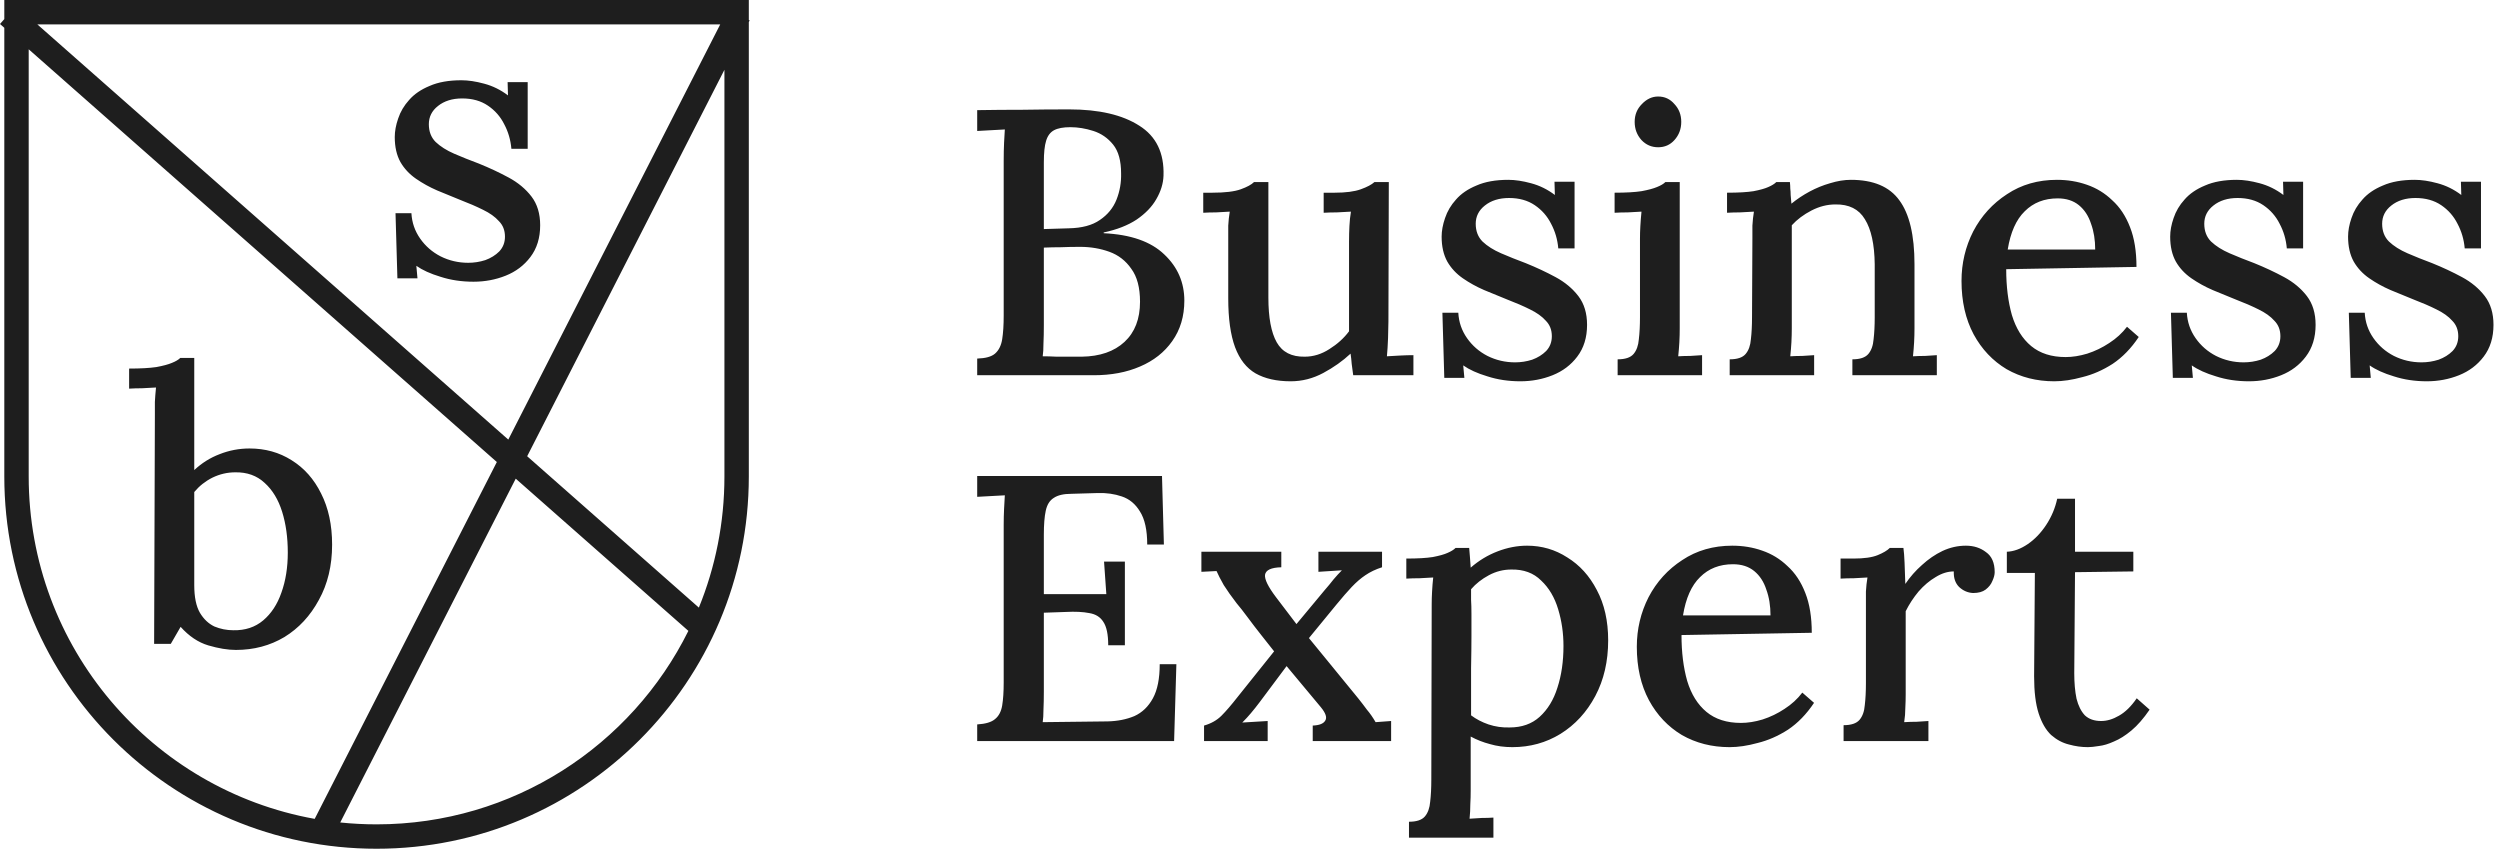<svg width="205" height="70" viewBox="0 0 205 70" fill="none" xmlns="http://www.w3.org/2000/svg">
<path fill-rule="evenodd" clip-rule="evenodd" d="M0.353 39.072V2.279L0 1.968L0.353 1.567V0H2.353H59.403H61.403V1.637L61.471 1.672L61.403 1.806V2V39.072C61.403 55.93 47.737 69.597 30.878 69.597C14.02 69.597 0.353 55.93 0.353 39.072ZM59.059 2H3.061L41.68 36.047L59.059 2ZM43.228 37.412L59.403 5.724V39.072C59.403 42.876 58.658 46.506 57.307 49.824L43.228 37.412ZM40.741 37.886L2.353 4.042V39.072C2.353 53.094 12.472 64.753 25.805 67.147L40.741 37.886ZM27.899 67.443L42.29 39.251L56.447 51.732C51.782 61.134 42.085 67.597 30.878 67.597C29.872 67.597 28.879 67.544 27.899 67.443ZM80.13 29.403V30.769H89.694C91.122 30.769 92.385 30.531 93.482 30.055C94.6 29.579 95.48 28.885 96.122 27.974C96.784 27.043 97.116 25.935 97.116 24.652C97.116 23.161 96.567 21.898 95.47 20.863C94.373 19.807 92.716 19.228 90.501 19.124V19.062C91.578 18.834 92.478 18.483 93.203 18.006C93.927 17.509 94.466 16.951 94.818 16.329C95.19 15.688 95.387 15.046 95.408 14.404C95.47 12.541 94.807 11.175 93.42 10.305C92.033 9.415 90.118 8.97 87.675 8.97C86.371 8.97 85.098 8.98 83.856 9.001C82.614 9.001 81.372 9.011 80.13 9.032V10.74C80.461 10.719 80.833 10.699 81.248 10.678C81.662 10.657 82.044 10.636 82.396 10.616C82.376 10.885 82.355 11.247 82.334 11.703C82.314 12.137 82.303 12.634 82.303 13.193V25.863C82.303 26.649 82.262 27.302 82.179 27.819C82.096 28.337 81.9 28.73 81.589 28.999C81.299 29.248 80.813 29.382 80.13 29.403ZM86.651 29.248C86.237 29.227 85.854 29.216 85.502 29.216C85.543 28.947 85.564 28.596 85.564 28.161C85.585 27.726 85.595 27.229 85.595 26.67V20.304C86.071 20.284 86.537 20.273 86.992 20.273C87.468 20.253 87.996 20.242 88.576 20.242C89.425 20.242 90.222 20.377 90.967 20.646C91.712 20.915 92.313 21.381 92.768 22.043C93.244 22.685 93.482 23.586 93.482 24.745C93.482 26.153 93.058 27.25 92.209 28.037C91.36 28.823 90.191 29.227 88.7 29.248H87.831H86.651ZM87.644 18.721L85.595 18.783V13.317C85.595 12.531 85.657 11.941 85.781 11.547C85.905 11.133 86.123 10.844 86.433 10.678C86.744 10.512 87.189 10.429 87.769 10.429C88.39 10.429 89.021 10.533 89.663 10.74C90.305 10.947 90.843 11.32 91.278 11.858C91.712 12.396 91.93 13.183 91.93 14.218C91.95 14.963 91.826 15.677 91.557 16.361C91.288 17.044 90.832 17.603 90.191 18.037C89.57 18.472 88.721 18.7 87.644 18.721ZM102.951 30.614C103.717 31.049 104.68 31.266 105.839 31.266C106.771 31.266 107.661 31.038 108.51 30.583C109.359 30.127 110.104 29.599 110.746 28.999C110.787 29.268 110.818 29.548 110.839 29.838C110.88 30.127 110.922 30.438 110.963 30.769H115.9V29.123C115.569 29.123 115.207 29.134 114.814 29.154C114.441 29.175 114.079 29.196 113.727 29.216C113.768 28.782 113.799 28.285 113.82 27.726C113.841 27.146 113.851 26.691 113.851 26.36L113.882 14.932H112.702C112.474 15.139 112.102 15.336 111.584 15.522C111.067 15.708 110.352 15.802 109.441 15.802H108.541V17.447C108.872 17.427 109.234 17.416 109.628 17.416C110.021 17.396 110.404 17.375 110.777 17.354C110.715 17.727 110.673 18.12 110.653 18.534C110.632 18.928 110.621 19.352 110.621 19.807V27.167C110.207 27.726 109.669 28.212 109.007 28.627C108.365 29.041 107.692 29.248 106.988 29.248C105.912 29.268 105.146 28.875 104.69 28.068C104.235 27.26 104.007 26.039 104.007 24.403V14.932H102.827C102.62 15.139 102.258 15.336 101.74 15.522C101.223 15.708 100.446 15.802 99.411 15.802H98.666V17.447C98.977 17.427 99.329 17.416 99.722 17.416C100.115 17.396 100.488 17.375 100.84 17.354C100.778 17.727 100.736 18.11 100.716 18.503V19.59V24.465C100.716 26.122 100.902 27.457 101.275 28.471C101.647 29.465 102.206 30.179 102.951 30.614ZM121.972 30.862C122.8 31.131 123.7 31.266 124.673 31.266C125.605 31.266 126.485 31.1 127.313 30.769C128.141 30.438 128.814 29.931 129.331 29.248C129.87 28.544 130.139 27.674 130.139 26.639C130.139 25.687 129.901 24.9 129.425 24.279C128.948 23.658 128.327 23.14 127.561 22.726C126.795 22.312 125.978 21.929 125.108 21.578C124.384 21.308 123.711 21.039 123.09 20.77C122.469 20.501 121.961 20.18 121.568 19.807C121.196 19.435 121.009 18.948 121.009 18.348C121.009 17.748 121.258 17.251 121.754 16.857C122.272 16.443 122.934 16.236 123.742 16.236C124.57 16.236 125.274 16.433 125.853 16.826C126.433 17.22 126.878 17.727 127.189 18.348C127.52 18.969 127.717 19.642 127.779 20.366H129.114V14.901H127.468L127.499 15.988C126.899 15.533 126.247 15.212 125.543 15.025C124.86 14.839 124.239 14.746 123.68 14.746C122.645 14.746 121.775 14.901 121.071 15.212C120.367 15.501 119.808 15.884 119.394 16.361C118.98 16.816 118.68 17.323 118.494 17.882C118.308 18.42 118.214 18.928 118.214 19.404C118.214 20.211 118.37 20.894 118.68 21.453C118.991 21.991 119.415 22.447 119.953 22.82C120.492 23.192 121.071 23.513 121.692 23.782C122.334 24.051 122.966 24.31 123.587 24.559C124.29 24.828 124.912 25.097 125.45 25.366C126.009 25.635 126.443 25.946 126.754 26.297C127.085 26.629 127.251 27.053 127.251 27.571C127.251 28.047 127.096 28.451 126.785 28.782C126.475 29.092 126.092 29.33 125.636 29.496C125.181 29.641 124.715 29.713 124.239 29.713C123.431 29.713 122.676 29.537 121.972 29.186C121.289 28.834 120.73 28.347 120.295 27.726C119.86 27.105 119.622 26.411 119.581 25.645H118.277L118.432 30.986H120.078L119.984 29.962C120.481 30.314 121.144 30.614 121.972 30.862ZM133.95 29.03C133.701 29.32 133.267 29.465 132.646 29.465V30.769H139.57V29.123C139.281 29.144 138.96 29.165 138.608 29.186C138.277 29.186 137.945 29.196 137.614 29.216C137.655 28.823 137.687 28.44 137.707 28.068C137.728 27.674 137.738 27.291 137.738 26.919V14.932H136.558C136.413 15.077 136.186 15.212 135.875 15.336C135.585 15.46 135.161 15.574 134.602 15.677C134.064 15.76 133.329 15.802 132.397 15.802V17.447C132.728 17.427 133.091 17.416 133.484 17.416C133.877 17.396 134.25 17.375 134.602 17.354C134.561 17.768 134.529 18.162 134.509 18.534C134.488 18.886 134.478 19.238 134.478 19.59V26.018C134.478 26.701 134.447 27.302 134.385 27.819C134.343 28.337 134.198 28.74 133.95 29.03ZM134.602 11.485C134.975 11.879 135.43 12.075 135.968 12.075C136.507 12.075 136.952 11.879 137.304 11.485C137.676 11.071 137.863 10.574 137.863 9.995C137.863 9.415 137.676 8.929 137.304 8.535C136.952 8.121 136.507 7.914 135.968 7.914C135.471 7.914 135.026 8.121 134.633 8.535C134.24 8.929 134.043 9.415 134.043 9.995C134.043 10.574 134.229 11.071 134.602 11.485ZM141.834 29.465V30.769H148.759V29.123C148.469 29.144 148.148 29.165 147.796 29.186C147.465 29.186 147.134 29.196 146.803 29.216C146.844 28.823 146.875 28.44 146.896 28.068C146.916 27.674 146.927 27.291 146.927 26.919V19.87V19.155V18.472C147.362 17.996 147.9 17.592 148.542 17.261C149.183 16.93 149.835 16.764 150.498 16.764C151.616 16.744 152.423 17.147 152.92 17.975C153.438 18.803 153.707 20.035 153.727 21.671V26.018C153.727 26.701 153.696 27.302 153.634 27.819C153.593 28.337 153.448 28.74 153.2 29.03C152.951 29.32 152.516 29.465 151.895 29.465V30.769H158.82V29.123C158.53 29.144 158.209 29.165 157.857 29.186C157.526 29.186 157.195 29.196 156.864 29.216C156.905 28.823 156.936 28.44 156.957 28.068C156.978 27.674 156.988 27.291 156.988 26.919V21.671C156.988 19.29 156.574 17.541 155.746 16.423C154.939 15.305 153.614 14.746 151.771 14.746C151.233 14.746 150.664 14.839 150.063 15.025C149.484 15.191 148.925 15.419 148.386 15.708C147.848 15.998 147.351 16.329 146.896 16.702C146.875 16.412 146.854 16.174 146.834 15.988C146.834 15.802 146.823 15.626 146.803 15.46C146.803 15.294 146.792 15.118 146.772 14.932H145.654C145.509 15.077 145.291 15.212 145.002 15.336C144.732 15.46 144.329 15.574 143.79 15.677C143.273 15.76 142.548 15.802 141.617 15.802V17.447C141.948 17.427 142.3 17.416 142.673 17.416C143.066 17.396 143.449 17.375 143.822 17.354C143.759 17.727 143.718 18.11 143.697 18.503V19.559L143.666 26.018C143.666 26.701 143.635 27.302 143.573 27.819C143.532 28.337 143.387 28.74 143.138 29.03C142.89 29.32 142.455 29.465 141.834 29.465ZM164.54 30.272C165.699 30.935 167.003 31.266 168.452 31.266C169.156 31.266 169.922 31.152 170.75 30.924C171.599 30.717 172.427 30.355 173.235 29.838C174.042 29.299 174.756 28.564 175.377 27.633L174.415 26.794C174.021 27.312 173.535 27.757 172.955 28.13C172.396 28.502 171.796 28.792 171.154 28.999C170.533 29.186 169.943 29.279 169.384 29.279C168.225 29.279 167.283 28.978 166.558 28.378C165.834 27.778 165.306 26.929 164.974 25.832C164.664 24.735 164.509 23.482 164.509 22.074L175.191 21.888C175.191 20.605 175.015 19.518 174.663 18.627C174.311 17.716 173.825 16.982 173.204 16.423C172.603 15.843 171.91 15.419 171.123 15.149C170.357 14.88 169.539 14.746 168.67 14.746C167.117 14.746 165.751 15.139 164.571 15.926C163.391 16.692 162.47 17.706 161.807 18.969C161.165 20.232 160.844 21.588 160.844 23.037C160.844 24.714 161.176 26.173 161.838 27.415C162.501 28.637 163.401 29.589 164.54 30.272ZM171.806 20.46H164.633C164.861 19.052 165.326 18.006 166.03 17.323C166.734 16.619 167.635 16.267 168.732 16.267C169.436 16.267 170.015 16.454 170.471 16.826C170.926 17.199 171.258 17.706 171.465 18.348C171.692 18.969 171.806 19.673 171.806 20.46ZM181.713 30.862C182.541 31.131 183.441 31.266 184.414 31.266C185.346 31.266 186.226 31.1 187.054 30.769C187.882 30.438 188.555 29.931 189.072 29.248C189.61 28.544 189.879 27.674 189.879 26.639C189.879 25.687 189.641 24.9 189.165 24.279C188.689 23.658 188.068 23.14 187.302 22.726C186.536 22.312 185.718 21.929 184.849 21.578C184.124 21.308 183.452 21.039 182.83 20.77C182.209 20.501 181.702 20.18 181.309 19.807C180.936 19.435 180.75 18.948 180.75 18.348C180.75 17.748 180.998 17.251 181.495 16.857C182.013 16.443 182.675 16.236 183.483 16.236C184.311 16.236 185.015 16.433 185.594 16.826C186.174 17.22 186.619 17.727 186.929 18.348C187.261 18.969 187.457 19.642 187.519 20.366H188.855V14.901H187.209L187.24 15.988C186.64 15.533 185.988 15.212 185.284 15.025C184.6 14.839 183.979 14.746 183.42 14.746C182.385 14.746 181.516 14.901 180.812 15.212C180.108 15.501 179.549 15.884 179.135 16.361C178.721 16.816 178.421 17.323 178.235 17.882C178.048 18.42 177.955 18.928 177.955 19.404C177.955 20.211 178.11 20.894 178.421 21.453C178.731 21.991 179.156 22.447 179.694 22.82C180.232 23.192 180.812 23.513 181.433 23.782C182.075 24.051 182.706 24.31 183.327 24.559C184.031 24.828 184.652 25.097 185.19 25.366C185.749 25.635 186.184 25.946 186.495 26.297C186.826 26.629 186.992 27.053 186.992 27.571C186.992 28.047 186.836 28.451 186.526 28.782C186.215 29.092 185.832 29.33 185.377 29.496C184.921 29.641 184.456 29.713 183.979 29.713C183.172 29.713 182.416 29.537 181.713 29.186C181.029 28.834 180.47 28.347 180.036 27.726C179.601 27.105 179.363 26.411 179.321 25.645H178.017L178.172 30.986H179.818L179.725 29.962C180.222 30.314 180.884 30.614 181.713 30.862ZM196.299 30.862C197.127 31.131 198.028 31.266 199.001 31.266C199.932 31.266 200.812 31.1 201.64 30.769C202.468 30.438 203.141 29.931 203.659 29.248C204.197 28.544 204.466 27.674 204.466 26.639C204.466 25.687 204.228 24.9 203.752 24.279C203.276 23.658 202.654 23.14 201.889 22.726C201.123 22.312 200.305 21.929 199.435 21.578C198.711 21.308 198.038 21.039 197.417 20.77C196.796 20.501 196.289 20.18 195.895 19.807C195.523 19.435 195.336 18.948 195.336 18.348C195.336 17.748 195.585 17.251 196.082 16.857C196.599 16.443 197.262 16.236 198.069 16.236C198.897 16.236 199.601 16.433 200.181 16.826C200.76 17.22 201.205 17.727 201.516 18.348C201.847 18.969 202.044 19.642 202.106 20.366H203.441V14.901H201.795L201.826 15.988C201.226 15.533 200.574 15.212 199.87 15.025C199.187 14.839 198.566 14.746 198.007 14.746C196.972 14.746 196.102 14.901 195.398 15.212C194.695 15.501 194.136 15.884 193.722 16.361C193.308 16.816 193.007 17.323 192.821 17.882C192.635 18.42 192.542 18.928 192.542 19.404C192.542 20.211 192.697 20.894 193.007 21.453C193.318 21.991 193.742 22.447 194.281 22.82C194.819 23.192 195.398 23.513 196.019 23.782C196.661 24.051 197.293 24.31 197.914 24.559C198.618 24.828 199.239 25.097 199.777 25.366C200.336 25.635 200.771 25.946 201.081 26.297C201.412 26.629 201.578 27.053 201.578 27.571C201.578 28.047 201.423 28.451 201.112 28.782C200.802 29.092 200.419 29.33 199.963 29.496C199.508 29.641 199.042 29.713 198.566 29.713C197.758 29.713 197.003 29.537 196.299 29.186C195.616 28.834 195.057 28.347 194.622 27.726C194.187 27.105 193.949 26.411 193.908 25.645H192.604L192.759 30.986H194.405L194.312 29.962C194.808 30.314 195.471 30.614 196.299 30.862ZM90.47 50.987C90.739 51.381 90.874 52.023 90.874 52.913H92.24V46.05H90.532L90.719 48.721H85.595V43.845C85.595 43.017 85.647 42.365 85.75 41.889C85.854 41.392 86.071 41.04 86.402 40.833C86.734 40.605 87.22 40.492 87.862 40.492L90.035 40.429C90.739 40.409 91.391 40.502 91.992 40.709C92.613 40.916 93.11 41.33 93.482 41.951C93.876 42.572 94.072 43.473 94.072 44.653H95.439L95.284 39.032H80.13V40.74C80.461 40.719 80.833 40.699 81.248 40.678C81.662 40.657 82.044 40.636 82.396 40.616C82.376 40.926 82.355 41.299 82.334 41.734C82.314 42.148 82.303 42.582 82.303 43.038V55.956C82.303 56.722 82.262 57.353 82.179 57.85C82.096 58.347 81.9 58.72 81.589 58.968C81.299 59.217 80.813 59.361 80.13 59.403V60.769H96.277L96.463 54.465H95.097C95.097 55.645 94.911 56.577 94.538 57.26C94.165 57.943 93.658 58.43 93.017 58.72C92.375 58.989 91.65 59.134 90.843 59.154L85.502 59.217C85.543 58.947 85.564 58.606 85.564 58.192C85.585 57.757 85.595 57.26 85.595 56.701V50.242L87.396 50.18C88.162 50.139 88.804 50.17 89.321 50.273C89.839 50.356 90.222 50.594 90.47 50.987ZM98.732 59.496V60.769H103.949V59.123L101.868 59.248C102.137 58.978 102.375 58.72 102.582 58.471C102.81 58.202 103.048 57.902 103.297 57.571L105.501 54.621L108.296 57.974C108.71 58.471 108.834 58.844 108.669 59.092C108.524 59.341 108.182 59.475 107.644 59.496V60.769H114.072V59.123L112.799 59.217C112.571 58.823 112.333 58.482 112.085 58.192C111.857 57.881 111.619 57.571 111.37 57.26L107.333 52.323L109.6 49.559C110.077 48.979 110.491 48.503 110.842 48.131C111.215 47.737 111.588 47.416 111.96 47.168C112.354 46.899 112.809 46.681 113.327 46.516V45.243H108.11V46.889L110.035 46.764C109.807 46.992 109.58 47.24 109.352 47.51C109.145 47.779 108.896 48.079 108.607 48.41L106.309 51.174L104.632 48.969C103.99 48.12 103.69 47.51 103.731 47.137C103.793 46.743 104.239 46.536 105.067 46.516V45.243H98.514V46.889L99.757 46.826C99.881 47.116 100.077 47.499 100.347 47.975C100.636 48.431 100.988 48.928 101.402 49.466C101.651 49.756 101.951 50.139 102.303 50.615C102.655 51.091 103.027 51.578 103.421 52.074C103.814 52.571 104.166 53.016 104.477 53.41L101.496 57.136C100.978 57.798 100.533 58.316 100.16 58.689C99.788 59.061 99.311 59.33 98.732 59.496ZM115.536 67.383V68.688H122.46V67.042C122.171 67.063 121.85 67.073 121.498 67.073L120.504 67.135C120.546 66.742 120.566 66.348 120.566 65.955C120.587 65.582 120.597 65.21 120.597 64.837V60.397C121.094 60.666 121.622 60.873 122.181 61.018C122.74 61.183 123.351 61.266 124.013 61.266C125.462 61.266 126.777 60.904 127.957 60.179C129.158 59.434 130.11 58.399 130.814 57.074C131.518 55.749 131.87 54.227 131.87 52.509C131.87 50.915 131.559 49.538 130.938 48.379C130.338 47.22 129.53 46.33 128.516 45.708C127.522 45.067 126.425 44.746 125.224 44.746C124.417 44.746 123.609 44.901 122.802 45.212C121.995 45.522 121.26 45.967 120.597 46.547L120.535 45.677C120.514 45.388 120.494 45.139 120.473 44.932H119.355C119.21 45.077 118.993 45.212 118.703 45.336C118.434 45.46 118.03 45.574 117.492 45.677C116.974 45.76 116.25 45.802 115.318 45.802V47.447C115.649 47.427 116.012 47.416 116.405 47.416C116.798 47.396 117.171 47.375 117.523 47.354C117.482 47.727 117.451 48.11 117.43 48.503C117.409 48.876 117.399 49.228 117.399 49.559L117.368 63.937C117.368 64.62 117.337 65.22 117.275 65.738C117.233 66.255 117.088 66.659 116.84 66.949C116.591 67.239 116.157 67.383 115.536 67.383ZM126.249 58.782C125.607 59.361 124.789 59.651 123.796 59.651C123.195 59.672 122.616 59.589 122.057 59.403C121.518 59.217 121.042 58.968 120.628 58.658V54.807C120.649 53.73 120.659 52.84 120.659 52.136V50.366C120.659 49.89 120.649 49.497 120.628 49.186V48.317C121.022 47.861 121.508 47.478 122.088 47.168C122.667 46.857 123.278 46.702 123.92 46.702C124.934 46.681 125.752 46.982 126.373 47.603C127.015 48.203 127.481 48.99 127.771 49.963C128.06 50.915 128.205 51.919 128.205 52.975C128.205 54.238 128.04 55.376 127.708 56.391C127.398 57.384 126.911 58.181 126.249 58.782ZM137.914 60.272C139.073 60.935 140.378 61.266 141.827 61.266C142.531 61.266 143.297 61.152 144.125 60.924C144.974 60.717 145.802 60.355 146.609 59.838C147.416 59.299 148.131 58.564 148.752 57.633L147.789 56.794C147.396 57.312 146.909 57.757 146.33 58.13C145.771 58.502 145.17 58.792 144.528 58.999C143.907 59.185 143.317 59.279 142.758 59.279C141.599 59.279 140.657 58.978 139.933 58.378C139.208 57.778 138.68 56.929 138.349 55.832C138.038 54.734 137.883 53.482 137.883 52.074L148.565 51.888C148.565 50.605 148.389 49.518 148.037 48.627C147.686 47.717 147.199 46.982 146.578 46.423C145.978 45.843 145.284 45.419 144.497 45.15C143.731 44.88 142.914 44.746 142.044 44.746C140.492 44.746 139.125 45.139 137.945 45.926C136.765 46.692 135.844 47.706 135.182 48.969C134.54 50.232 134.219 51.588 134.219 53.037C134.219 54.714 134.55 56.173 135.213 57.415C135.875 58.637 136.776 59.589 137.914 60.272ZM145.181 50.46H138.007C138.235 49.052 138.701 48.006 139.405 47.323C140.109 46.619 141.009 46.267 142.106 46.267C142.81 46.267 143.39 46.454 143.845 46.826C144.301 47.199 144.632 47.706 144.839 48.348C145.067 48.969 145.181 49.673 145.181 50.46ZM152.479 59.03C152.23 59.32 151.795 59.465 151.174 59.465V60.769H158.13V59.123C157.84 59.144 157.519 59.165 157.168 59.185C156.816 59.185 156.474 59.196 156.143 59.217C156.205 58.823 156.236 58.44 156.236 58.068C156.257 57.674 156.267 57.291 156.267 56.919V50.118C156.557 49.538 156.909 49 157.323 48.503C157.758 48.006 158.223 47.613 158.72 47.323C159.217 47.013 159.714 46.857 160.211 46.857C160.19 47.396 160.335 47.82 160.645 48.131C160.977 48.441 161.36 48.607 161.794 48.627C162.229 48.627 162.571 48.534 162.819 48.348C163.088 48.141 163.275 47.903 163.378 47.634C163.502 47.365 163.564 47.127 163.564 46.919C163.564 46.154 163.326 45.605 162.85 45.274C162.395 44.922 161.846 44.746 161.204 44.746C160.542 44.746 159.9 44.891 159.279 45.181C158.679 45.47 158.12 45.853 157.602 46.33C157.085 46.785 156.629 47.303 156.236 47.882C156.215 47.24 156.195 46.661 156.174 46.143C156.153 45.626 156.122 45.222 156.081 44.932H154.963C154.756 45.139 154.425 45.336 153.969 45.522C153.514 45.708 152.851 45.802 151.982 45.802H150.926V47.447C151.257 47.427 151.619 47.416 152.013 47.416C152.406 47.396 152.779 47.375 153.131 47.354C153.069 47.727 153.027 48.11 153.006 48.503V49.559V56.018C153.006 56.701 152.975 57.302 152.913 57.819C152.872 58.337 152.727 58.74 152.479 59.03ZM169.654 61.049C170.172 61.194 170.689 61.266 171.207 61.266C171.434 61.266 171.735 61.235 172.107 61.173C172.48 61.132 172.894 61.007 173.349 60.8C173.805 60.614 174.281 60.314 174.778 59.9C175.275 59.486 175.771 58.916 176.268 58.192L175.213 57.26C174.757 57.923 174.271 58.399 173.753 58.689C173.256 58.978 172.77 59.123 172.294 59.123C171.735 59.123 171.289 58.968 170.958 58.658C170.648 58.326 170.42 57.871 170.275 57.291C170.151 56.691 170.089 55.997 170.089 55.211L170.151 46.919L174.933 46.857V45.243H170.151V40.895H168.691C168.526 41.661 168.226 42.375 167.791 43.038C167.356 43.7 166.849 44.228 166.269 44.622C165.69 45.015 165.12 45.222 164.561 45.243V46.982H166.859L166.797 55.459C166.797 56.722 166.921 57.736 167.17 58.502C167.418 59.268 167.76 59.858 168.195 60.272C168.65 60.666 169.136 60.924 169.654 61.049ZM12.7 34.011V32.955C12.72 32.583 12.751 32.189 12.793 31.775C12.42 31.796 12.037 31.817 11.644 31.837C11.271 31.837 10.919 31.848 10.588 31.869V30.223C11.52 30.223 12.265 30.181 12.824 30.099C13.383 29.995 13.807 29.881 14.097 29.757C14.408 29.633 14.635 29.498 14.78 29.353H15.929V38.545C16.55 37.965 17.244 37.531 18.01 37.241C18.796 36.93 19.614 36.775 20.463 36.775C21.747 36.775 22.895 37.096 23.91 37.737C24.945 38.379 25.752 39.29 26.332 40.47C26.932 41.65 27.233 43.048 27.233 44.662C27.233 46.381 26.87 47.892 26.146 49.196C25.442 50.5 24.5 51.515 23.32 52.239C22.14 52.943 20.815 53.295 19.345 53.295C18.683 53.295 17.927 53.171 17.078 52.922C16.25 52.674 15.495 52.167 14.811 51.401L14.004 52.798H12.638L12.7 34.011ZM15.929 47.985C15.929 48.958 16.084 49.714 16.395 50.252C16.706 50.769 17.099 51.142 17.575 51.37C18.072 51.577 18.589 51.68 19.128 51.68C20.101 51.701 20.918 51.432 21.581 50.873C22.243 50.314 22.74 49.558 23.071 48.606C23.423 47.633 23.599 46.536 23.599 45.314C23.599 44.072 23.444 42.954 23.134 41.961C22.823 40.967 22.347 40.18 21.705 39.601C21.063 39 20.256 38.711 19.283 38.731C18.641 38.731 18.02 38.876 17.42 39.166C16.84 39.456 16.343 39.849 15.929 40.346V47.985ZM36.127 22.698C36.956 22.967 37.856 23.101 38.829 23.101C39.761 23.101 40.641 22.936 41.469 22.604C42.297 22.273 42.969 21.766 43.487 21.083C44.025 20.379 44.294 19.509 44.294 18.474C44.294 17.522 44.056 16.735 43.58 16.114C43.104 15.493 42.483 14.976 41.717 14.562C40.951 14.148 40.133 13.765 39.264 13.413C38.539 13.143 37.866 12.874 37.245 12.605C36.624 12.336 36.117 12.015 35.724 11.643C35.351 11.27 35.165 10.784 35.165 10.183C35.165 9.583 35.413 9.086 35.91 8.693C36.428 8.279 37.09 8.072 37.898 8.072C38.726 8.072 39.429 8.268 40.009 8.662C40.589 9.055 41.034 9.562 41.344 10.183C41.676 10.804 41.872 11.477 41.934 12.202H43.27V6.736H41.624L41.655 7.823C41.055 7.368 40.402 7.047 39.699 6.86C39.015 6.674 38.394 6.581 37.835 6.581C36.8 6.581 35.931 6.736 35.227 7.047C34.523 7.337 33.964 7.72 33.55 8.196C33.136 8.651 32.836 9.158 32.65 9.717C32.463 10.256 32.37 10.763 32.37 11.239C32.37 12.046 32.525 12.729 32.836 13.289C33.146 13.827 33.571 14.282 34.109 14.655C34.647 15.027 35.227 15.348 35.848 15.617C36.49 15.887 37.121 16.145 37.742 16.394C38.446 16.663 39.067 16.932 39.605 17.201C40.164 17.47 40.599 17.781 40.91 18.133C41.241 18.464 41.407 18.888 41.407 19.406C41.407 19.882 41.251 20.286 40.941 20.617C40.63 20.927 40.247 21.166 39.792 21.331C39.336 21.476 38.87 21.549 38.394 21.549C37.587 21.549 36.831 21.373 36.127 21.021C35.444 20.669 34.885 20.182 34.451 19.561C34.016 18.94 33.778 18.247 33.736 17.481H32.432L32.587 22.822H34.233L34.14 21.797C34.637 22.149 35.299 22.449 36.127 22.698Z" fill="#1E1E1E"/>
</svg>
